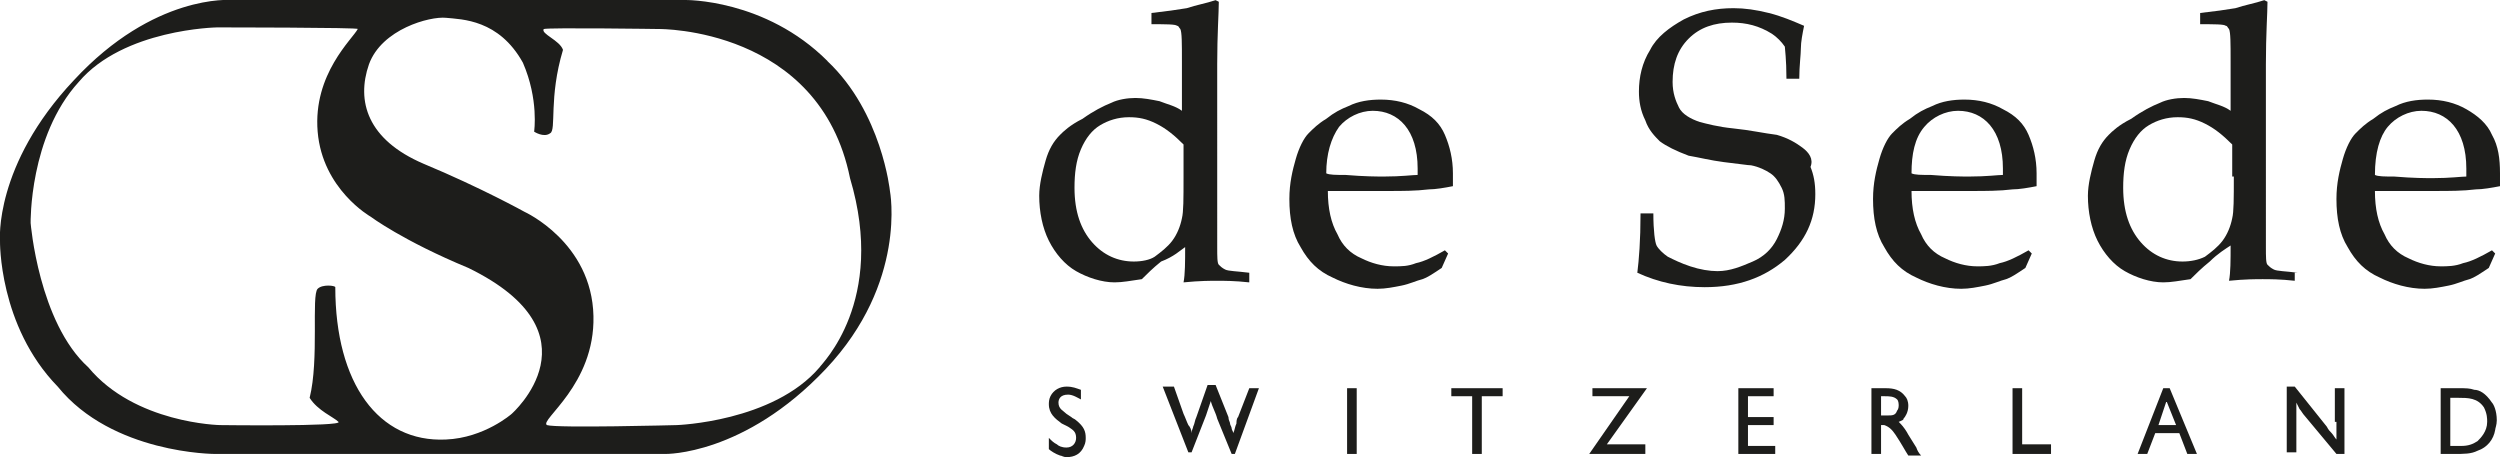 <?xml version="1.0" encoding="UTF-8"?><svg id="Ebene_2" xmlns="http://www.w3.org/2000/svg" viewBox="0 0 155.91 28.51"><defs><style>.cls-1{fill:#1d1d1b;}</style></defs><g id="Ebene_1-2"><g><path class="cls-1" d="m51.61,3.81C47.71-.09,42.71,0,42.71,0H14.41s-4.8-.4-9.8,5C-.39,10.31,0,15.01,0,15.01c0,0-.1,5.3,3.6,9.1,3.4,4.2,9.8,4.2,9.8,4.2h28.1s4.9.1,10-5.3,4-11.1,4-11.1c0,0-.5-4.9-3.9-8.1Zm-19.7,22s-1.7,1.5-4.1,1.6c-4.2.2-6.9-3.5-6.9-9.5,0-.1-.8-.2-1.1.1-.4.4.1,4.4-.5,6.8.5.8,1.5,1.2,1.8,1.5s-7.4.2-7.4.2c0,0-5.3-.1-8.2-3.6-3.1-2.8-3.6-9-3.6-9,0,0-.1-5.4,3-8.8C7.71,1.81,13.51,1.71,13.51,1.71c0,0,9,0,8.8.1-.3.6-2.8,2.8-2.5,6.4s3.3,5.3,3.3,5.3c0,0,2,1.5,6.1,3.2,8.4,4.1,2.7,9.1,2.7,9.1Zm19.2-2.9c-2.9,3.4-8.9,3.6-8.9,3.6,0,0-7.5.2-8.1,0-.5-.3,3-2.5,2.9-6.8-.1-4.6-4.3-6.5-4.3-6.5,0,0-2.7-1.5-6.3-3-3.5-1.5-4.2-3.9-3.4-6.2.8-2.2,3.8-3,4.8-2.9s3.3.1,4.8,2.8c1,2.3.7,4.3.7,4.3,0,0,.6.4,1,.1.4-.2-.1-2.2.8-5.2-.2-.6-1.4-1-1.2-1.3.3-.1,7.2,0,7.2,0,0,0,10-.1,11.9,9.3,2.3,7.7-1.8,11.6-1.9,11.8Z"/><path class="cls-1" d="m73.91,15.41c0,.9,0,1.7-.1,2.2,1-.1,1.7-.1,2.1-.1s1.1,0,2,.1v-.6c-.8-.1-1.3-.1-1.5-.2s-.3-.2-.4-.3c-.1-.1-.1-.5-.1-1.1V4.01c0-1.9.1-3.2.1-3.9l-.2-.1c-.6.2-1.2.3-1.8.5-.6.1-1.3.2-2.2.3v.7c.9,0,1.5,0,1.6.1.1,0,.1.1.2.2.1.2.1.9.1,2v3.1c-.4-.3-.9-.4-1.4-.6-.5-.1-1-.2-1.5-.2s-1.1.1-1.5.3c-.5.2-1.1.5-1.8,1-.8.4-1.2.8-1.4,1-.4.4-.7.9-.9,1.6-.2.7-.4,1.5-.4,2.2,0,1,.2,2,.6,2.8s1,1.5,1.7,1.9,1.6.7,2.4.7c.5,0,1-.1,1.7-.2.3-.3.7-.7,1.2-1.1.8-.3,1.2-.7,1.5-.9Zm-3.2.9c-1,0-1.9-.4-2.6-1.2-.7-.8-1.1-1.9-1.1-3.4,0-.9.1-1.7.4-2.4.3-.7.7-1.2,1.2-1.5s1.1-.5,1.8-.5c.6,0,1.1.1,1.7.4s1.1.7,1.7,1.3v2c0,1.4,0,2.2-.1,2.6-.1.5-.3,1-.6,1.4-.3.4-.7.7-1.1,1-.3.2-.8.3-1.3.3Z"/><path class="cls-1" d="m88.31,16.41c-.5.2-.9.2-1.4.2-.7,0-1.4-.2-2-.5-.7-.3-1.2-.8-1.5-1.5-.4-.7-.6-1.6-.6-2.7h3.8c.8,0,1.7,0,2.5-.1.4,0,1-.1,1.5-.2v-.8c0-.9-.2-1.7-.5-2.4-.3-.7-.8-1.2-1.6-1.6-.7-.4-1.5-.6-2.4-.6-.7,0-1.4.1-2,.4-.5.2-.9.4-1.4.8-.5.3-.8.6-1.1.9-.3.3-.6.9-.8,1.6-.2.7-.4,1.5-.4,2.5,0,1.2.2,2.2.7,3,.5.9,1.1,1.5,2,1.9.8.4,1.8.7,2.8.7.5,0,1-.1,1.5-.2s.9-.3,1.3-.4c.3-.1.6-.3,1.2-.7l.4-.9-.2-.2c-.7.4-1.3.7-1.8.8Zm-4.8-8.5c.5-.6,1.3-1,2.1-1s1.5.3,2,.9.8,1.5.8,2.7v.4c-.3,0-1,.1-2.1.1-.4,0-1.2,0-2.4-.1-.6,0-1,0-1.2-.1,0-1.2.3-2.2.8-2.9Z"/><path class="cls-1" d="m112.41,9.21c-.4-.3-.9-.6-1.6-.8-.8-.1-1.7-.3-2.7-.4s-1.7-.3-2.1-.4c-.6-.2-1.1-.5-1.3-.9-.2-.4-.4-.9-.4-1.6,0-1.1.3-2,1-2.7s1.6-1,2.7-1c.9,0,1.7.2,2.5.7.3.2.6.5.8.8,0,.1.1.8.1,2h.8c0-.8.1-1.5.1-1.9s.1-.9.2-1.4c-.7-.3-1.4-.6-2.2-.8-.8-.2-1.5-.3-2.2-.3-1.1,0-2.1.2-3.1.7-.9.5-1.7,1.1-2.1,1.9-.5.8-.7,1.7-.7,2.6,0,.6.1,1.2.4,1.8.2.6.6,1,.9,1.3.4.3,1,.6,1.8.9.6.1,1.4.3,2.2.4.9.1,1.5.2,1.7.2.5.1.9.3,1.2.5s.5.5.7.9.2.8.2,1.3c0,.7-.2,1.3-.5,1.9s-.8,1.1-1.5,1.4-1.4.6-2.2.6c-.5,0-1.1-.1-1.7-.3-.6-.2-1-.4-1.4-.6-.3-.2-.6-.5-.7-.7s-.2-.9-.2-2h-.8c0,1.7-.1,2.9-.2,3.7,1.3.6,2.7.9,4.2.9,2.1,0,3.7-.6,5-1.7,1.3-1.2,1.9-2.5,1.9-4.1,0-.7-.1-1.2-.3-1.7.2-.5-.1-.9-.5-1.2Z"/><path class="cls-1" d="m126.71,15.81l-.2-.2c-.7.4-1.3.7-1.8.8-.5.2-1,.2-1.4.2-.7,0-1.4-.2-2-.5-.7-.3-1.2-.8-1.5-1.5-.4-.7-.6-1.6-.6-2.7h3.8c.8,0,1.7,0,2.5-.1.4,0,1-.1,1.5-.2v-.8c0-.9-.2-1.7-.5-2.4-.3-.7-.8-1.2-1.6-1.6-.7-.4-1.5-.6-2.4-.6-.7,0-1.4.1-2,.4-.5.2-.9.4-1.4.8-.5.3-.8.6-1.1.9s-.6.9-.8,1.6-.4,1.5-.4,2.5c0,1.2.2,2.2.7,3,.5.9,1.1,1.5,2,1.9.8.4,1.8.7,2.8.7.5,0,1-.1,1.5-.2s.9-.3,1.3-.4c.3-.1.6-.3,1.2-.7l.4-.9Zm-6.7-7.9c.5-.6,1.3-1,2.1-1s1.5.3,2,.9.8,1.5.8,2.7v.4c-.3,0-1,.1-2.1.1-.4,0-1.2,0-2.4-.1-.6,0-1,0-1.2-.1,0-1.2.2-2.2.8-2.9Z"/><path class="cls-1" d="m143.31,17.01c-.8-.1-1.3-.1-1.5-.2s-.3-.2-.4-.3c-.1-.1-.1-.5-.1-1.1V4.01c0-1.9.1-3.2.1-3.9l-.2-.1c-.6.2-1.2.3-1.8.5-.6.1-1.3.2-2.2.3v.7c.9,0,1.5,0,1.6.1.1,0,.1.1.2.2.1.2.1.9.1,2v3.1c-.4-.3-.9-.4-1.4-.6-.5-.1-1-.2-1.5-.2s-1.1.1-1.5.3c-.5.2-1.1.5-1.8,1-.8.4-1.2.8-1.4,1-.4.4-.7.9-.9,1.6s-.4,1.5-.4,2.2c0,1,.2,2,.6,2.8.4.8,1,1.5,1.7,1.9s1.6.7,2.4.7c.5,0,1-.1,1.7-.2.3-.3.7-.7,1.2-1.1.5-.5,1-.8,1.3-1,0,.9,0,1.7-.1,2.2,1-.1,1.7-.1,2.1-.1s1.1,0,2,.1v-.5h.2Zm-4-6c0,1.4,0,2.2-.1,2.6-.1.5-.3,1-.6,1.4s-.7.7-1.1,1c-.4.2-.9.3-1.4.3-1,0-1.9-.4-2.6-1.2-.7-.8-1.1-1.9-1.1-3.4,0-.9.1-1.7.4-2.4.3-.7.7-1.2,1.2-1.5s1.1-.5,1.8-.5c.6,0,1.1.1,1.7.4.6.3,1.1.7,1.7,1.3v2h.1Z"/><path class="cls-1" d="m155.41,8.41c-.3-.7-.9-1.2-1.6-1.6-.7-.4-1.5-.6-2.4-.6-.7,0-1.4.1-2,.4-.5.2-.9.4-1.4.8-.5.3-.8.6-1.1.9s-.6.9-.8,1.6-.4,1.5-.4,2.5c0,1.2.2,2.2.7,3,.5.9,1.1,1.5,2,1.9.8.4,1.8.7,2.8.7.5,0,1-.1,1.5-.2s.9-.3,1.3-.4c.3-.1.6-.3,1.2-.7l.4-.9-.2-.2c-.7.4-1.3.7-1.8.8-.5.2-1,.2-1.4.2-.7,0-1.4-.2-2-.5-.7-.3-1.2-.8-1.5-1.5-.4-.7-.6-1.6-.6-2.7h3.8c.8,0,1.7,0,2.5-.1.4,0,1-.1,1.5-.2v-.8c0-.9-.1-1.7-.5-2.4Zm-1.6,2.6c-.3,0-1,.1-2.1.1-.4,0-1.2,0-2.4-.1-.6,0-1,0-1.2-.1,0-1.4.3-2.4.8-3s1.3-1,2.1-1,1.5.3,2,.9.8,1.5.8,2.7c0,.2,0,.3,0,.5Z"/><path class="cls-1" d="m67.11,26.21c-.1-.1-.2-.1-.3-.2l-.3-.2c-.2-.2-.5-.3-.5-.7,0-.2.1-.5.6-.5.3,0,.6.2.8.3v-.6c-.3-.1-.5-.2-.9-.2s-.8.2-1,.6c-.1.2-.1.4-.1.5,0,.6.4.9.8,1.2l.4.2c.3.2.5.3.5.7,0,.3-.2.6-.6.6-.3,0-.5-.1-.6-.2-.2-.1-.3-.2-.5-.4v.7c.1.1.4.3.7.4.1,0,.2.1.4.1.5,0,.9-.2,1.1-.7.1-.2.1-.4.1-.5,0-.4-.1-.7-.6-1.1Z"/><path class="cls-1" d="m77.21,26.01c-.1.1-.1.3-.1.4-.1.2-.1.4-.2.6,0-.1-.1-.2-.1-.3s-.1-.2-.1-.3-.1-.2-.1-.4l-.8-2h-.5l-.7,2c-.1.2-.1.4-.2.6,0,.1-.1.2-.1.4,0-.2-.1-.4-.2-.5-.1-.2-.2-.5-.3-.7l-.6-1.7h-.7l1.6,4.1h.2l.9-2.3c.1-.3.2-.6.3-.9.1.4.3.7.4,1.1l.9,2.2h.2l1.5-4.1h-.6l-.7,1.8Z"/><rect class="cls-1" x="84.01" y="24.21" width=".6" height="4.1"/><polygon class="cls-1" points="90.51 24.71 91.81 24.71 91.81 28.31 92.41 28.31 92.41 24.71 93.71 24.71 93.71 24.21 90.51 24.21 90.51 24.71"/><polygon class="cls-1" points="99.31 24.21 99.31 24.71 101.61 24.71 99.11 28.31 102.61 28.31 102.61 27.71 100.21 27.71 102.71 24.21 99.31 24.21"/><polygon class="cls-1" points="109.01 26.51 110.61 26.51 110.61 26.01 109.01 26.01 109.01 24.71 110.61 24.71 110.61 24.21 108.41 24.21 108.41 28.31 110.71 28.31 110.71 27.81 109.01 27.81 109.01 26.51"/><path class="cls-1" d="m119.01,27.11c-.1-.2-.3-.5-.5-.7l-.1-.1c.2-.1.3-.1.3-.2.1-.1.3-.4.3-.8,0-.3-.1-.5-.2-.6-.3-.4-.7-.5-1.2-.5h-.9v4.1h.6v-1.8h.2c.3.1.5.3.7.6.4.6.6,1,.8,1.3h.8q-.2-.2-.3-.5l-.5-.8Zm-1.3-1.2h-.4v-1.2h.2c.3,0,.6,0,.8.2.1.1.1.3.1.4,0,.2-.1.3-.1.3-.1.3-.3.3-.6.3Z"/><polygon class="cls-1" points="126.11 24.21 125.51 24.21 125.51 28.31 127.91 28.31 127.91 27.71 126.11 27.71 126.11 24.21"/><path class="cls-1" d="m134.91,24.21l-1.6,4.1h.6l.5-1.3h1.5l.5,1.3h.6l-1.7-4.1h-.4Zm-.3,2.3l.5-1.5.6,1.5h-1.1Z"/><path class="cls-1" d="m145.71,26.31v1.1c-.1-.1-.2-.3-.3-.4s-.2-.2-.3-.4l-2-2.5h-.5v4.1h.6v-3.1l.2.4c.1.1.2.3.3.4l2,2.4h.5v-4.1h-.6v2.1h.1Z"/><path class="cls-1" d="m154.31,24.31c-.3-.1-.5-.1-1-.1h-1.1v4.1h.8c.7,0,1.1,0,1.5-.2.6-.2,1-.7,1.1-1.3,0-.1.1-.3.1-.6,0-.6-.2-1-.3-1.1-.4-.6-.8-.8-1.1-.8Zm.2,3.2c-.3.2-.6.3-1,.3h-.7v-3h.5c.6,0,1.2,0,1.6.6.2.4.2.7.2.9,0,.6-.4,1-.6,1.2Z"/></g></g></svg>